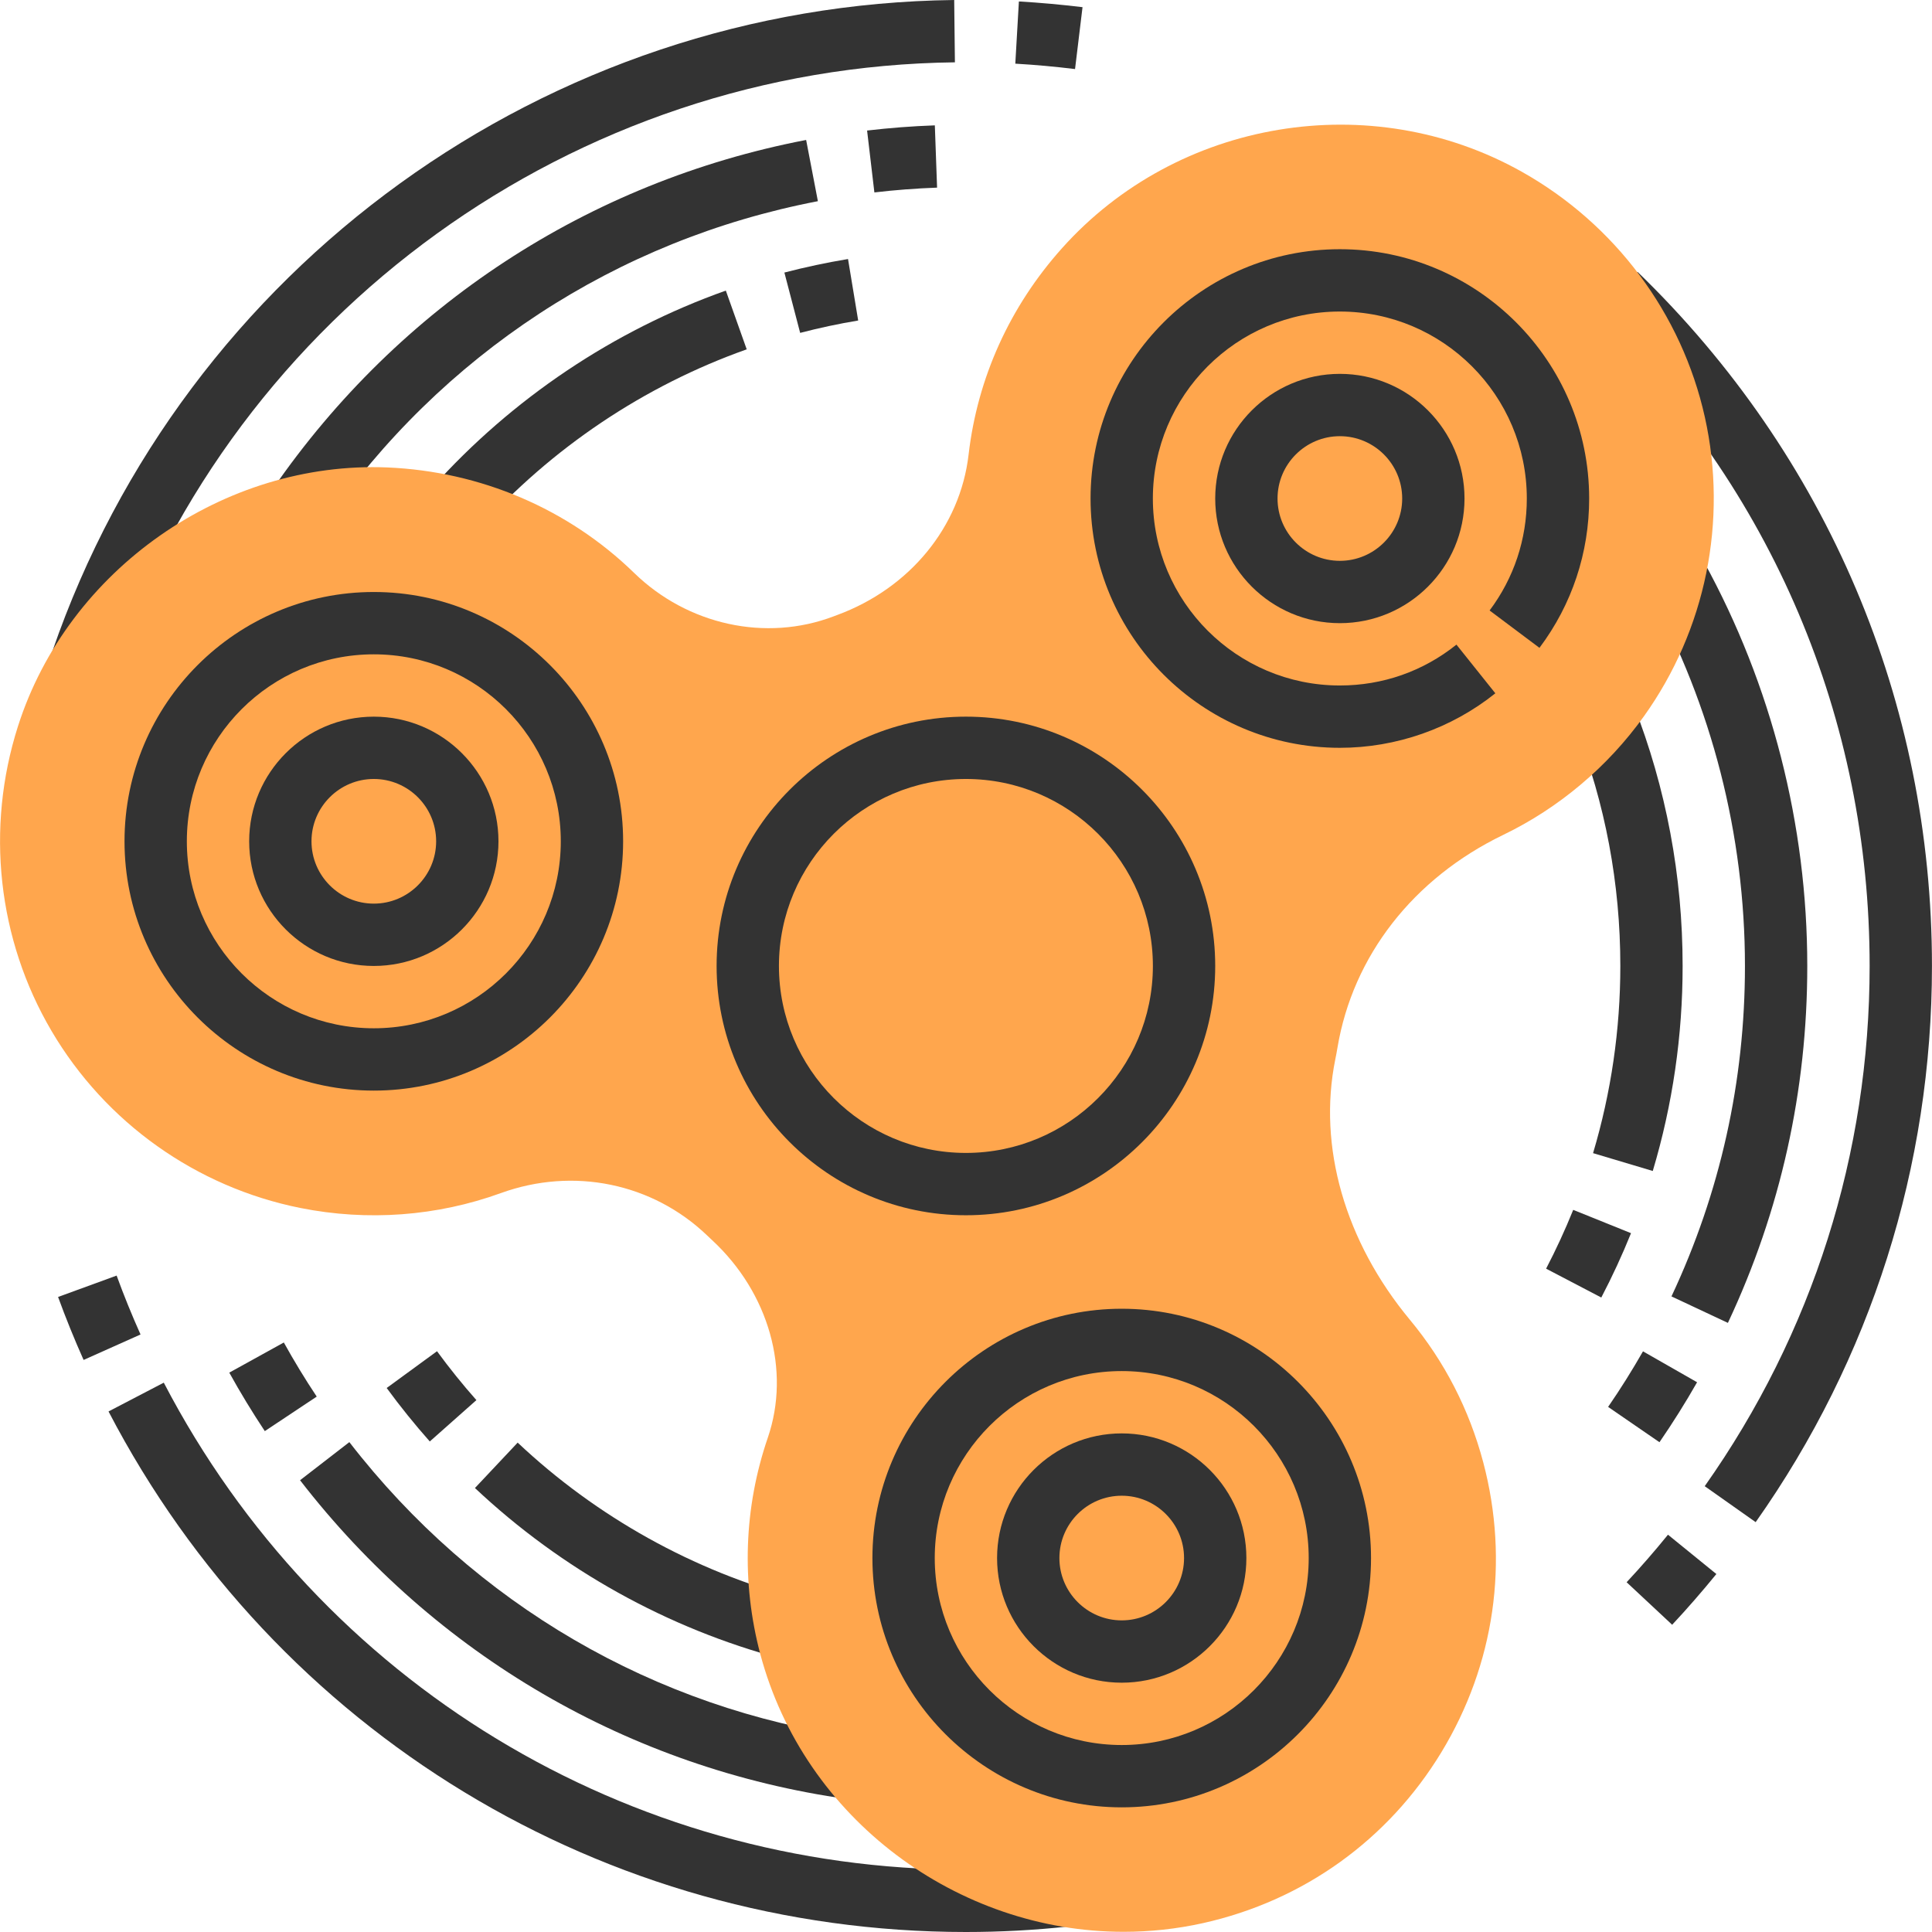 <?xml version="1.0" encoding="iso-8859-1"?>
<!-- Generator: Adobe Illustrator 19.0.0, SVG Export Plug-In . SVG Version: 6.00 Build 0)  -->
<svg version="1.1" id="Layer_1" xmlns="http://www.w3.org/2000/svg" xmlns:xlink="http://www.w3.org/1999/xlink" x="0px" y="0px"
	 viewBox="0 0 495.976 495.976" style="enable-background:new 0 0 495.976 495.976;" xml:space="preserve">
<g>
	<path style="fill:#333333;" d="M450.709,390.76l-13.08-9.232c27.696-39.224,42.336-85.408,42.336-133.544
		c0-63.368-25.112-122.56-70.704-166.68L420.389,69.8c48.736,47.16,75.576,110.44,75.576,178.176
		C495.965,299.448,480.317,348.816,450.709,390.76z"/>
	<path style="fill:#333333;" d="M429.269,417.104l-11.688-10.92c3.584-3.84,7.168-7.944,10.616-12.2l12.424,10.096
		C436.925,408.608,433.117,412.992,429.269,417.104z"/>
	<path style="fill:#333333;" d="M28.565,172.416l-15.128-5.2C47.437,68.432,140.477,1.24,244.957,0l0.184,16
		C147.413,17.16,60.373,80.016,28.565,172.416z"/>
	<path style="fill:#333333;" d="M275.981,17.728c-5.072-0.616-10.176-1.088-15.336-1.384l0.92-15.968
		c5.488,0.312,10.936,0.816,16.336,1.464L275.981,17.728z"/>
	<path style="fill:#333333;" d="M247.965,495.976c-92.848,0-177.184-51.2-220.104-133.632l14.184-7.392
		c40.152,77.12,119.056,125.024,205.912,125.024c8.208,0,16.496-0.448,24.608-1.312l1.704,15.904
		C265.597,495.504,256.749,495.976,247.965,495.976z"/>
	<path style="fill:#333333;" d="M21.461,349.12c-2.376-5.32-4.576-10.752-6.552-16.168l15.032-5.488
		c1.84,5.056,3.912,10.152,6.136,15.12L21.461,349.12z"/>
	<path style="fill:#333333;" d="M443.581,339.608l-14.488-6.8c12.52-26.656,18.864-55.192,18.864-84.832
		c0-33.568-8.496-66.784-24.552-96.032l14.032-7.704c17.352,31.608,26.52,67.48,26.52,103.736
		C463.965,279.984,457.109,310.816,443.581,339.608z"/>
	<path style="fill:#333333;" d="M426.013,370.24l-13.184-9.064c3.16-4.584,6.168-9.384,8.952-14.264l13.888,7.936
		C432.669,360.112,429.421,365.288,426.013,370.24z"/>
	<path style="fill:#333333;" d="M83.205,134.584l-13.168-9.072c32.448-47.04,81.064-78.848,136.912-89.584l3.016,15.72
		C158.269,61.568,113.253,91.032,83.205,134.584z"/>
	<path style="fill:#333333;" d="M224.469,49.4l-1.872-15.888c5.736-0.672,11.584-1.128,17.392-1.328l0.576,15.984
		C235.189,48.36,229.781,48.776,224.469,49.4z"/>
	<path style="fill:#333333;" d="M217.549,461.856c-55.896-7.88-105.808-36.952-140.52-81.856l12.656-9.784
		c32.16,41.584,78.36,68.496,130.104,75.8L217.549,461.856z"/>
	<path style="fill:#333333;" d="M67.981,367.392c-3.224-4.856-6.296-9.904-9.12-15.016l14-7.736c2.616,4.72,5.456,9.4,8.448,13.888
		L67.981,367.392z"/>
	<path style="fill:#333333;" d="M122.861,135.856l-11.904-10.688c20.496-22.848,46.56-40.336,75.376-50.568l5.36,15.08
		C165.389,99.016,141.589,114.976,122.861,135.856z"/>
	<path style="fill:#333333;" d="M205.413,85.456l-4.048-15.488c5.352-1.392,10.84-2.56,16.336-3.472l2.608,15.784
		C215.301,83.112,210.285,84.184,205.413,85.456z"/>
	<path style="fill:#333333;" d="M200.757,425.864c-29.352-7.784-56.608-22.952-78.832-43.864l10.968-11.656
		c20.288,19.112,45.168,32.952,71.952,40.056L200.757,425.864z"/>
	<path style="fill:#333333;" d="M110.333,370.048c-3.888-4.392-7.616-9.008-11.064-13.728l12.92-9.44
		c3.152,4.312,6.552,8.536,10.112,12.552L110.333,370.048z"/>
	<path style="fill:#333333;" d="M424.293,300.608l-15.328-4.576c4.64-15.552,7-31.72,7-48.056c0-21.12-3.864-41.704-11.504-61.2
		l14.904-5.832c8.36,21.36,12.592,43.912,12.592,67.032C431.965,265.864,429.389,283.568,424.293,300.608z"/>
	<path style="fill:#333333;" d="M411.077,333.096l-14.168-7.408c2.552-4.896,4.896-9.976,6.96-15.096l14.84,5.984
		C416.453,322.184,413.877,327.744,411.077,333.096z"/>
</g>
<path style="fill:#FFA64D;" d="M288.437,495.928c-42.496,0-81.992-28.88-93.264-71.32c-4.872-18.4-4.208-37.6,1.936-55.528
	c5.912-17.272,0.304-37.168-14.288-50.704l-1.256-1.184c-14.032-13.464-34.344-17.656-52.968-10.912
	c-16.44,5.96-34.216,7.272-51.464,3.832c-26.76-5.352-50.056-21.912-63.904-45.448c-13.84-23.512-16.984-52.024-8.616-78.224
	c12.856-40.28,52.872-68.176,94.824-66.44c23.952,1.016,46.448,10.624,63.344,27.064c13.76,13.4,33.856,17.768,51.208,11.168
	l0.92-0.344c18.664-6.88,31.592-22.664,33.744-41.176c2.28-19.704,10.584-38.04,24.008-53.024
	c29.624-33.096,79.232-41.344,117.976-19.616l0,0c23.968,13.448,41.112,36.424,47.032,63.032
	c5.92,26.624,0.216,54.608-15.648,76.776c-9.32,13.008-21.808,23.536-36.12,30.448c-23.096,11.16-38.6,31.064-42.552,54.624
	c-0.168,1.032-0.36,2.048-0.568,3.056c-4.504,22.336,2.48,46.696,19.168,66.808c8.896,10.712,15.232,23.032,18.832,36.616
	c6.736,25.472,2.912,51.888-10.768,74.416c-13.672,22.496-35.384,38.08-61.144,43.84
	C302.045,495.208,295.197,495.928,288.437,495.928z"/>
<g>
	<path style="fill:#333333;" d="M247.965,311.976c-35.288,0-64-28.712-64-64s28.712-64,64-64s64,28.712,64,64
		S283.253,311.976,247.965,311.976z M247.965,199.976c-26.472,0-48,21.528-48,48s21.528,48,48,48s48-21.528,48-48
		S274.437,199.976,247.965,199.976z"/>
	<path style="fill:#333333;" d="M343.965,191.976c-35.288,0-64-28.712-64-64s28.712-64,64-64s64,28.712,64,64
		c0,13.952-4.416,27.208-12.76,38.336l-12.8-9.592c6.248-8.336,9.552-18.272,9.552-28.744c0-26.472-21.528-48-48-48
		s-48,21.528-48,48s21.528,48,48,48c11,0,21.352-3.624,29.936-10.488l9.984,12.496C372.605,187.008,358.429,191.976,343.965,191.976
		z"/>
	<path style="fill:#333333;" d="M343.965,159.976c-17.648,0-32-14.352-32-32s14.352-32,32-32s32,14.352,32,32
		S361.613,159.976,343.965,159.976z M343.965,111.976c-8.824,0-16,7.176-16,16s7.176,16,16,16s16-7.176,16-16
		S352.789,111.976,343.965,111.976z"/>
	<path style="fill:#333333;" d="M95.965,279.976c-35.288,0-64-28.712-64-64s28.712-64,64-64s64,28.712,64,64
		S131.253,279.976,95.965,279.976z M95.965,167.976c-26.472,0-48,21.528-48,48s21.528,48,48,48s48-21.528,48-48
		S122.437,167.976,95.965,167.976z"/>
	<path style="fill:#333333;" d="M95.965,247.976c-17.648,0-32-14.352-32-32s14.352-32,32-32s32,14.352,32,32
		S113.613,247.976,95.965,247.976z M95.965,199.976c-8.824,0-16,7.176-16,16s7.176,16,16,16s16-7.176,16-16
		S104.789,199.976,95.965,199.976z"/>
	<path style="fill:#333333;" d="M287.965,463.976c-35.288,0-64-28.712-64-64s28.712-64,64-64s64,28.712,64,64
		S323.253,463.976,287.965,463.976z M287.965,351.976c-26.472,0-48,21.528-48,48s21.528,48,48,48s48-21.528,48-48
		S314.437,351.976,287.965,351.976z"/>
	<path style="fill:#333333;" d="M287.965,431.976c-17.648,0-32-14.352-32-32s14.352-32,32-32s32,14.352,32,32
		S305.613,431.976,287.965,431.976z M287.965,383.976c-8.824,0-16,7.176-16,16s7.176,16,16,16s16-7.176,16-16
		S296.789,383.976,287.965,383.976z"/>
</g>
<g>
</g>
<g>
</g>
<g>
</g>
<g>
</g>
<g>
</g>
<g>
</g>
<g>
</g>
<g>
</g>
<g>
</g>
<g>
</g>
<g>
</g>
<g>
</g>
<g>
</g>
<g>
</g>
<g>
</g>
</svg>
